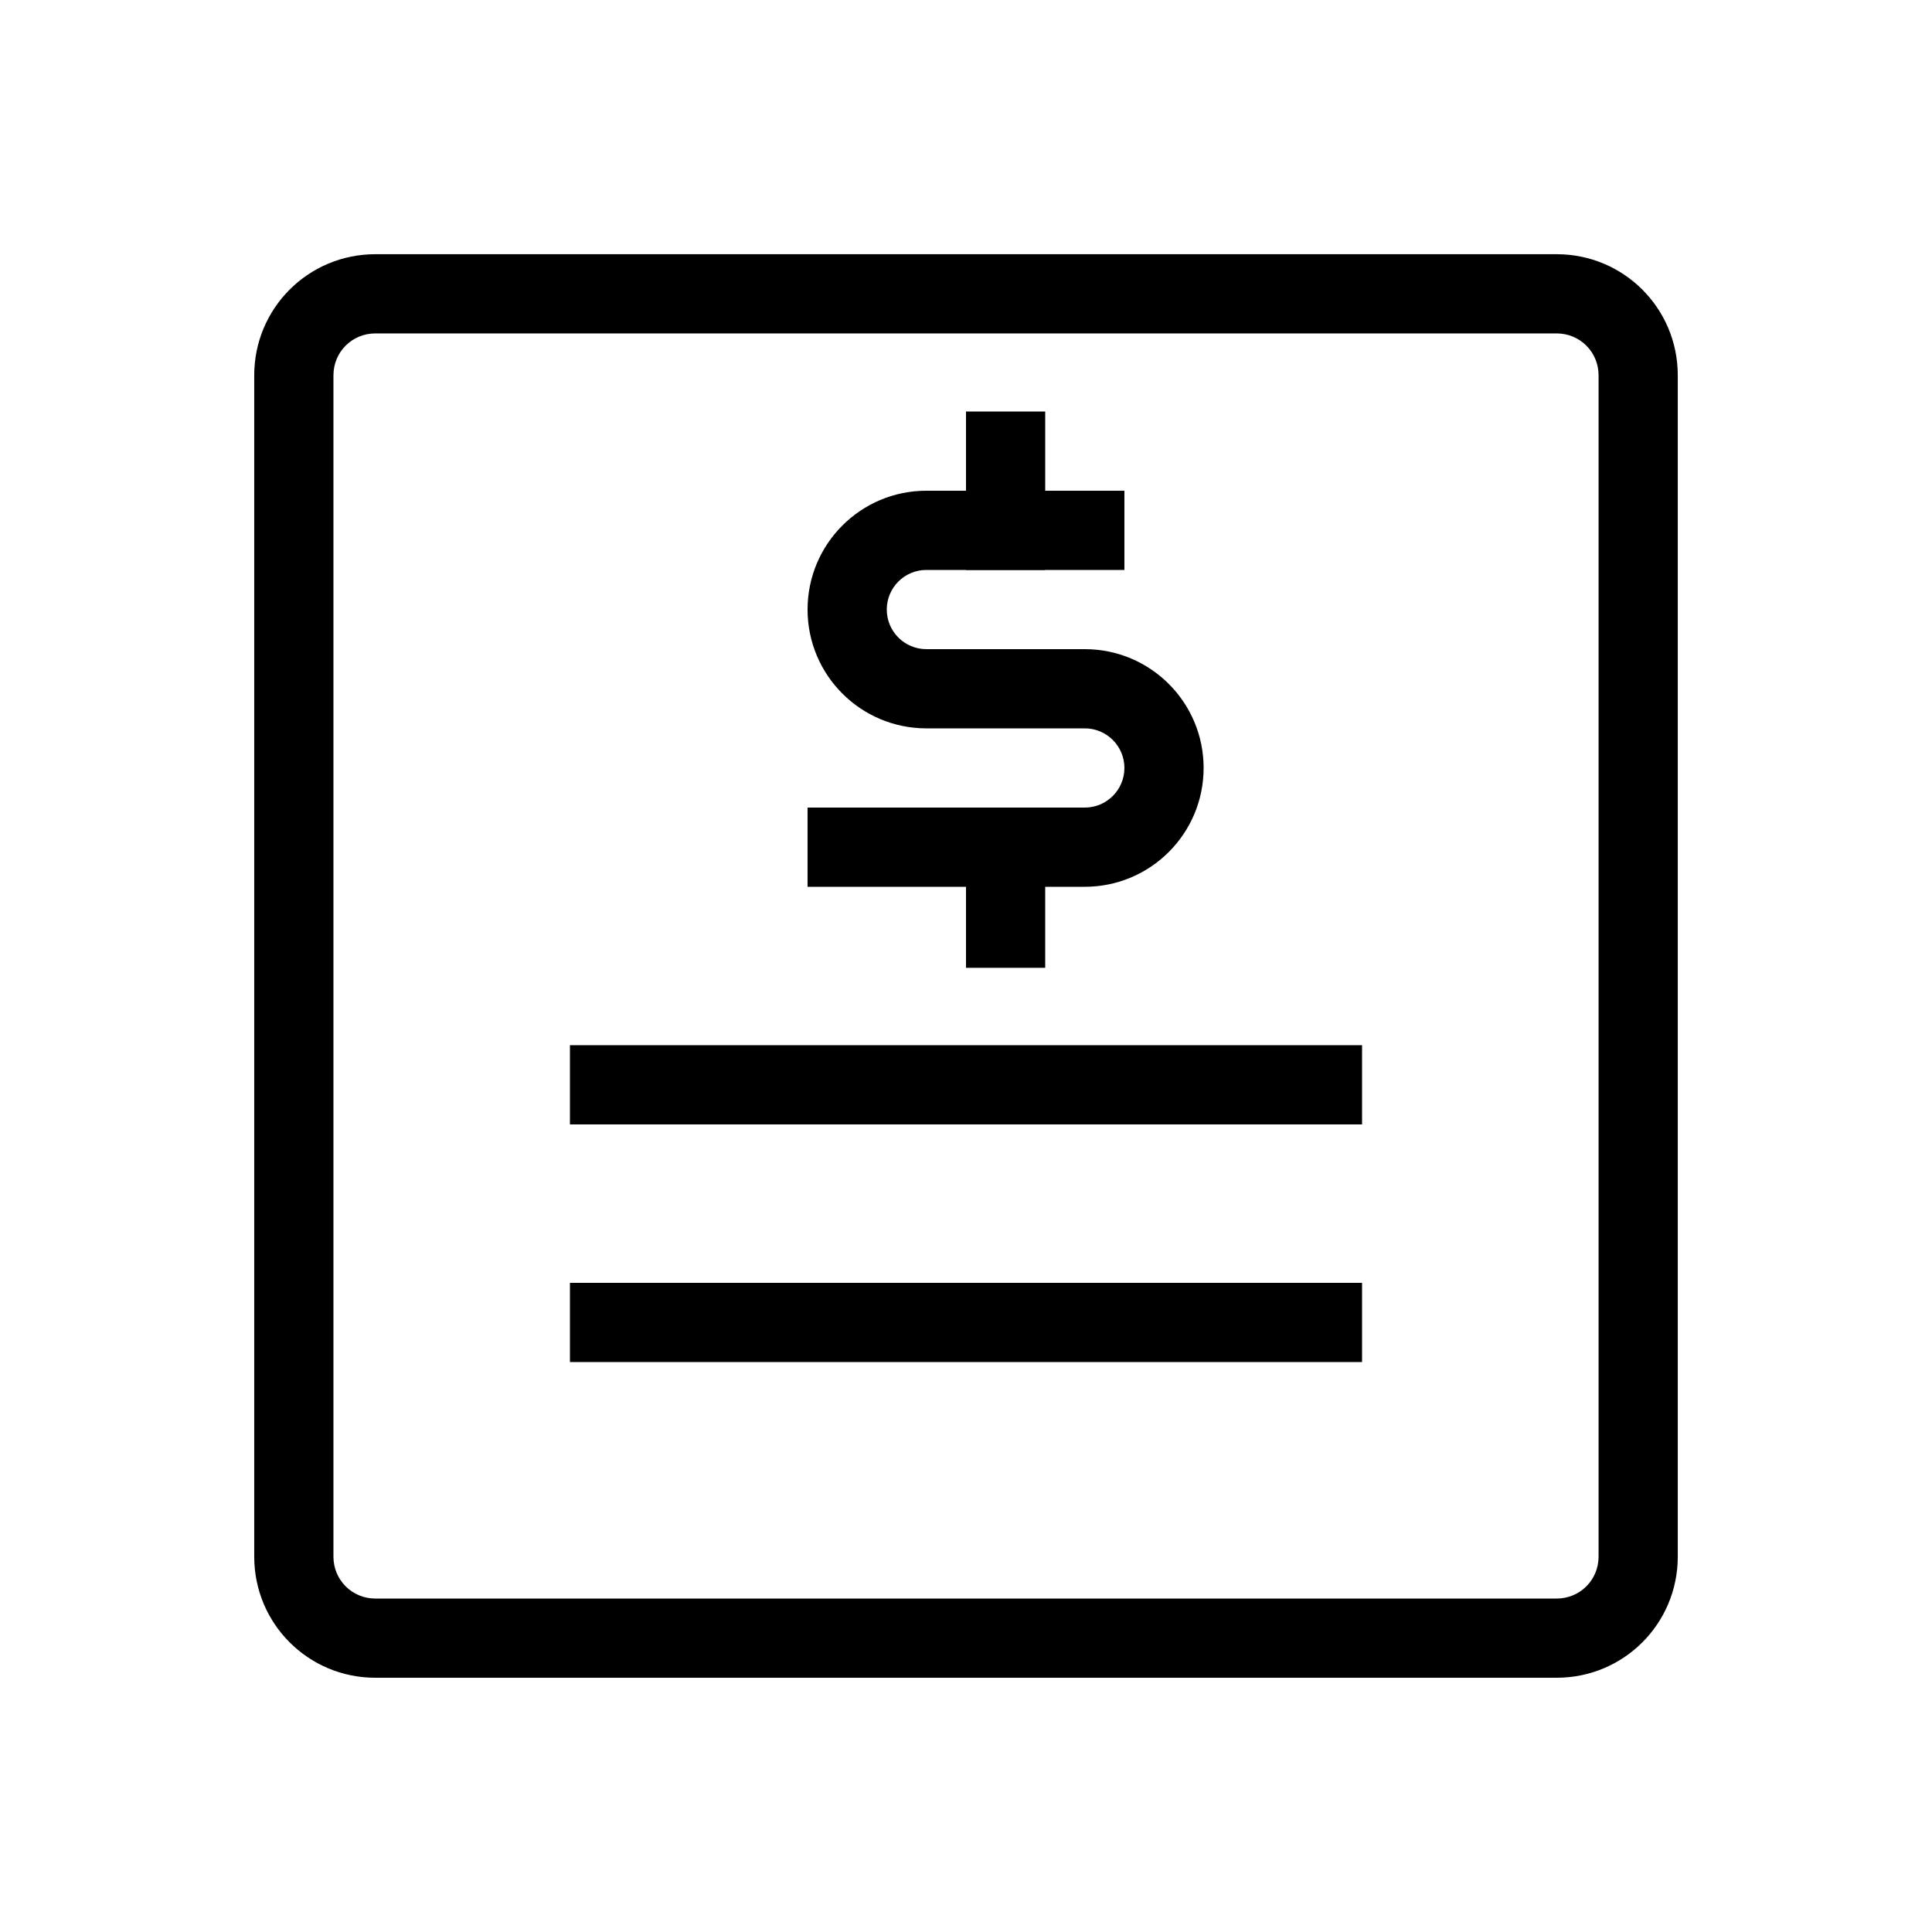 <?xml version="1.0" encoding="UTF-8"?>
<!-- Uploaded to: ICON Repo, www.svgrepo.com, Generator: ICON Repo Mixer Tools -->
<svg fill="#000000" width="800px" height="800px" version="1.1" viewBox="144 144 512 512" xmlns="http://www.w3.org/2000/svg">
 <g fill-rule="evenodd">
  <path d="m243.46 232.36c-6.164 0-11.094 4.93-11.094 11.094v313.08c0 6.168 4.93 11.098 11.094 11.098h313.08c6.168 0 11.098-4.93 11.098-11.098v-313.08c0-6.164-4.934-11.094-11.098-11.094zm-32.086 11.094c0-17.758 14.328-32.086 32.086-32.086h313.08c17.758 0 32.086 14.328 32.086 32.086v313.08c0 17.762-14.328 32.086-32.086 32.086h-313.08c-17.758 0-32.086-14.324-32.086-32.086z"/>
  <path d="m504.96 441.98h-209.92v-20.992h209.92z"/>
  <path d="m504.96 504.96h-209.92v-20.992h209.92z"/>
  <path d="m420.99 358.02v42.461h-20.992v-42.461z"/>
  <path d="m400 295.04v-41.984h20.992v41.984z"/>
  <path d="m389.5 295.04c-5.797 0-10.496 4.699-10.496 10.496s4.699 10.496 10.496 10.496h41.984c17.387 0 31.488 14.098 31.488 31.488 0 17.387-14.102 31.488-31.488 31.488h-73.473v-20.992h73.473c5.793 0 10.496-4.699 10.496-10.496s-4.703-10.496-10.496-10.496h-41.984c-17.391 0-31.488-14.098-31.488-31.488s14.098-31.488 31.488-31.488h52.48v20.992z"/>
 </g>
</svg>
